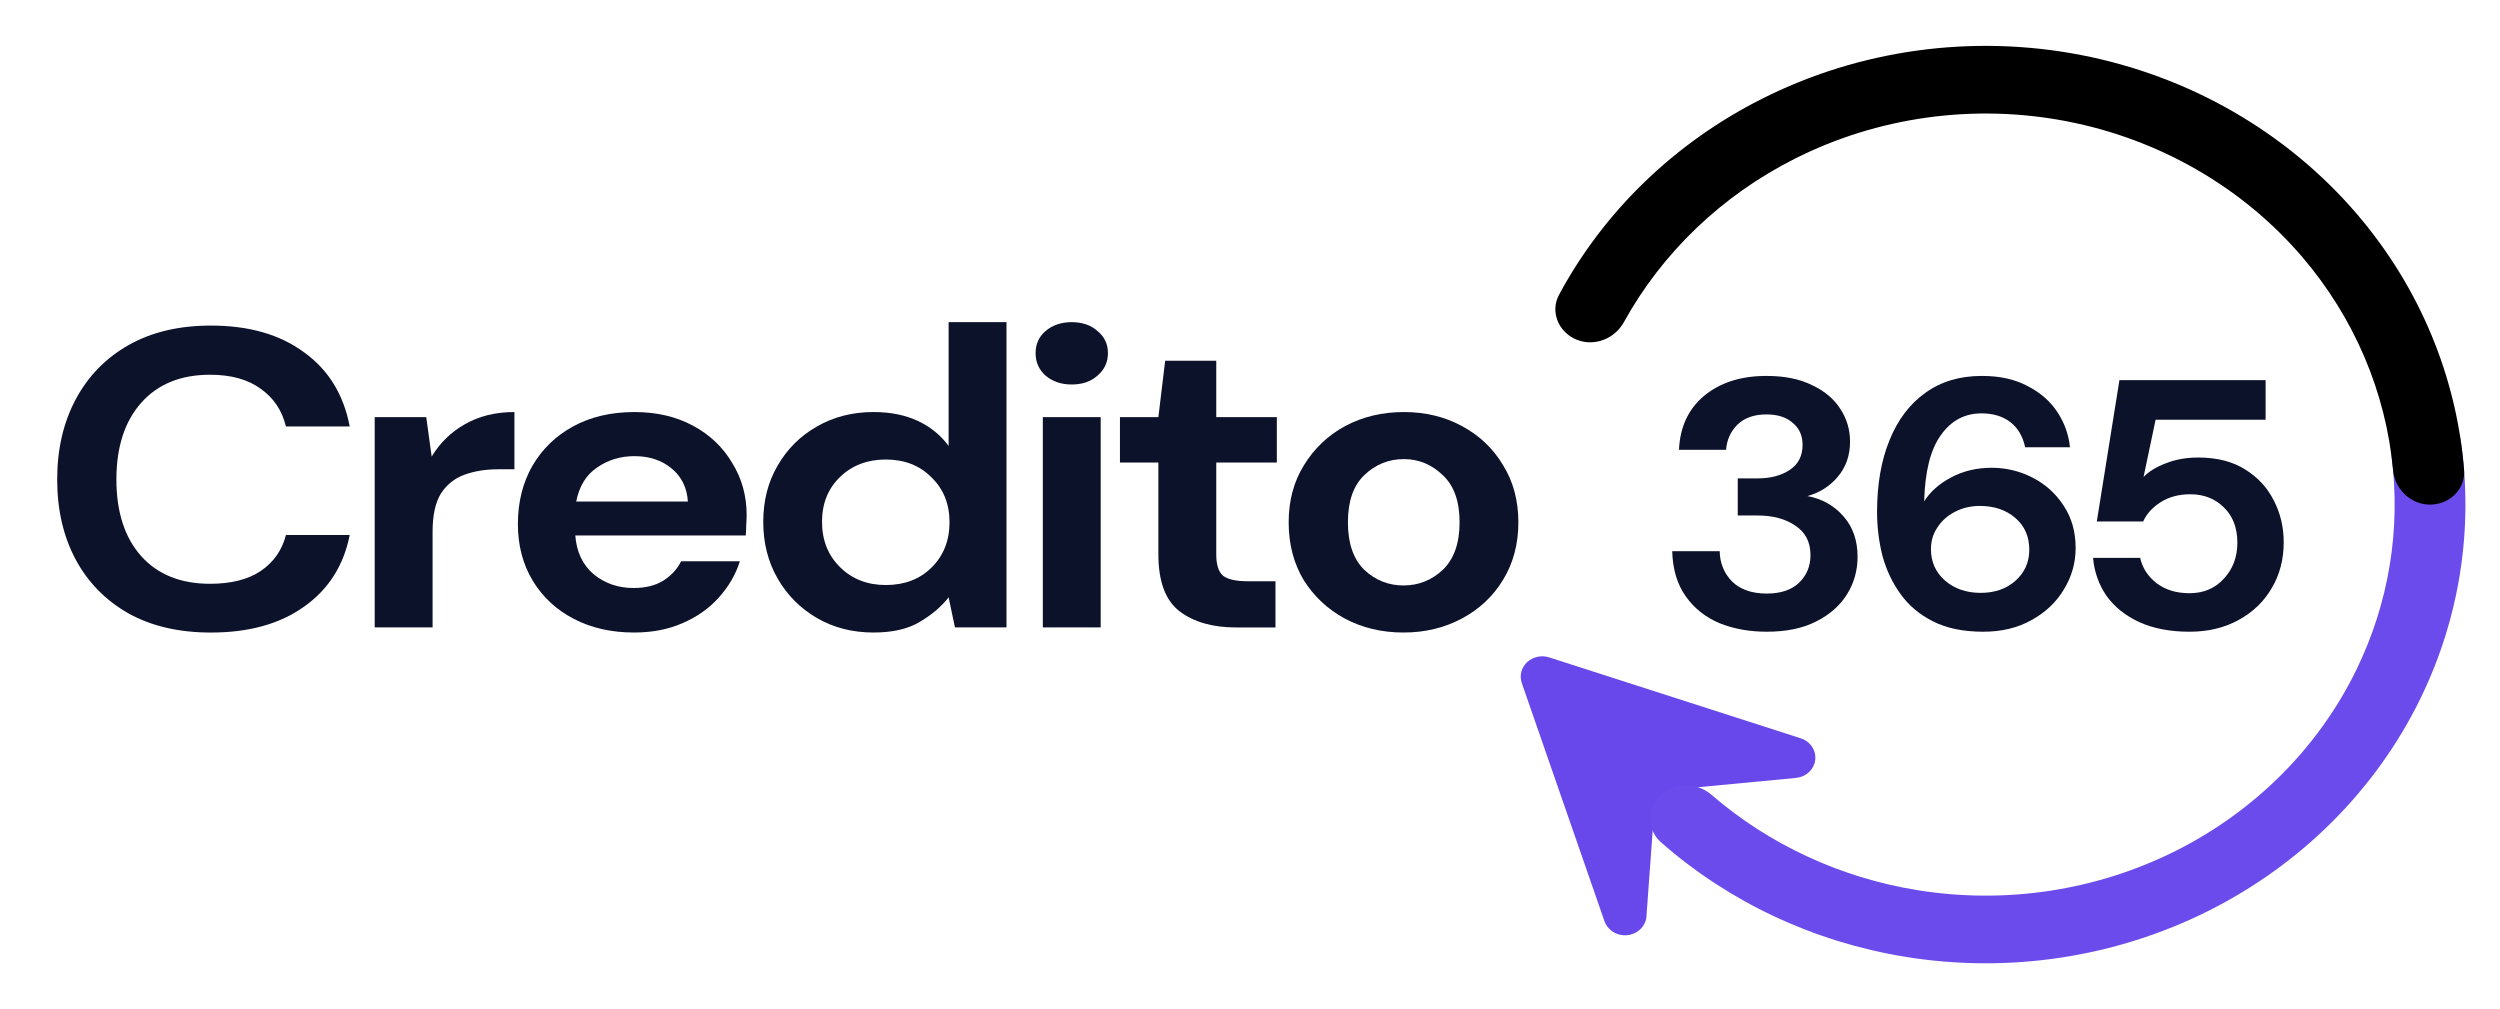 <?xml version="1.0" encoding="UTF-8"?> <svg xmlns="http://www.w3.org/2000/svg" viewBox="0 0 109.00 44.00" data-guides="{&quot;vertical&quot;:[],&quot;horizontal&quot;:[]}"><defs><linearGradient id="tSvgGradient964ae7f4a4" x1="102.981" x2="71.041" y1="13.539" y2="18.114" color="rgb(51, 51, 51)" fill="rgb(0, 0, 0)" gradientUnits="userSpaceOnUse" gradientTransform=""><stop offset="0" stop-color="hsl(252,80%,60.78%)" stop-opacity="1" transform="translate(-5945.5, -4978)"></stop><stop offset="0.3" stop-color="hsl(252,80%,60.78%)" stop-opacity="0.669" transform="translate(-5945.5, -4978)"></stop><stop offset="0.55" stop-color="hsl(252,80%,60.78%)" stop-opacity="0.45" transform="translate(-5945.5, -4978)"></stop><stop offset="1" stop-color="hsl(252,80%,60.78%)" stop-opacity="0" transform="translate(-5945.5, -4978)"></stop></linearGradient></defs><path fill="#0C122A" stroke="none" fill-opacity="1" stroke-width="1" stroke-opacity="1" color="rgb(51, 51, 51)" id="tSvg13b1d5ce842" title="Path 1" d="M9.195 27.579C7.802 27.579 6.606 27.301 5.607 26.747C4.608 26.18 3.84 25.398 3.301 24.399C2.762 23.389 2.493 22.224 2.493 20.905C2.493 19.587 2.762 18.422 3.301 17.412C3.84 16.401 4.608 15.612 5.607 15.045C6.606 14.479 7.802 14.195 9.195 14.195C10.851 14.195 12.204 14.583 13.256 15.36C14.32 16.124 14.984 17.202 15.247 18.595C14.32 18.595 13.394 18.595 12.467 18.595C12.296 17.892 11.928 17.344 11.363 16.949C10.811 16.543 10.075 16.339 9.156 16.339C7.881 16.339 6.882 16.746 6.159 17.559C5.436 18.373 5.075 19.488 5.075 20.905C5.075 22.323 5.436 23.438 6.159 24.251C6.882 25.052 7.881 25.453 9.156 25.453C10.075 25.453 10.811 25.268 11.363 24.898C11.928 24.516 12.296 23.993 12.467 23.327C13.394 23.327 14.32 23.327 15.247 23.327C14.984 24.658 14.32 25.7 13.256 26.451C12.204 27.203 10.851 27.579 9.195 27.579Z" style=""></path><path fill="#0C122A" stroke="none" fill-opacity="1" stroke-width="1" stroke-opacity="1" color="rgb(51, 51, 51)" id="tSvgfa1d737062" title="Path 2" d="M16.337 27.356C16.337 24.299 16.337 21.243 16.337 18.187C17.087 18.187 17.835 18.187 18.584 18.187C18.663 18.76 18.742 19.333 18.821 19.906C19.176 19.315 19.656 18.846 20.26 18.501C20.878 18.144 21.601 17.965 22.429 17.965C22.429 18.797 22.429 19.629 22.429 20.461C22.192 20.461 21.956 20.461 21.719 20.461C21.167 20.461 20.674 20.541 20.241 20.701C19.807 20.861 19.465 21.139 19.215 21.533C18.979 21.927 18.861 22.476 18.861 23.178C18.861 24.571 18.861 25.963 18.861 27.356C18.02 27.356 17.178 27.356 16.337 27.356Z" style=""></path><path fill="#0C122A" stroke="none" fill-opacity="1" stroke-width="1" stroke-opacity="1" color="rgb(51, 51, 51)" id="tSvg67e55d6bfa" title="Path 3" d="M27.646 27.578C26.66 27.578 25.786 27.381 25.024 26.986C24.262 26.592 23.664 26.037 23.23 25.323C22.797 24.608 22.58 23.782 22.58 22.846C22.58 21.896 22.79 21.052 23.21 20.313C23.644 19.573 24.236 19 24.985 18.593C25.747 18.175 26.64 17.965 27.666 17.965C28.625 17.965 29.473 18.162 30.209 18.557C30.945 18.951 31.516 19.493 31.924 20.183C32.344 20.861 32.554 21.619 32.554 22.457C32.554 22.593 32.548 22.735 32.535 22.882C32.535 23.03 32.528 23.184 32.515 23.345C30.038 23.345 27.561 23.345 25.083 23.345C25.136 24.059 25.399 24.62 25.872 25.027C26.358 25.433 26.943 25.637 27.626 25.637C28.139 25.637 28.566 25.532 28.908 25.323C29.262 25.101 29.525 24.817 29.696 24.472C30.55 24.472 31.404 24.472 32.259 24.472C32.075 25.052 31.766 25.581 31.332 26.062C30.912 26.53 30.386 26.9 29.755 27.171C29.137 27.442 28.434 27.578 27.646 27.578ZM27.666 19.888C27.048 19.888 26.503 20.054 26.029 20.387C25.556 20.707 25.254 21.2 25.123 21.866C26.746 21.866 28.369 21.866 29.992 21.866C29.952 21.262 29.716 20.781 29.282 20.424C28.848 20.066 28.31 19.888 27.666 19.888Z" style=""></path><path fill="#0C122A" stroke="none" fill-opacity="1" stroke-width="1" stroke-opacity="1" color="rgb(51, 51, 51)" id="tSvgb692e377e2" title="Path 4" d="M38.087 27.578C37.167 27.578 36.346 27.368 35.623 26.949C34.901 26.53 34.329 25.957 33.908 25.23C33.488 24.503 33.278 23.677 33.278 22.753C33.278 21.829 33.488 21.009 33.908 20.294C34.329 19.567 34.901 19 35.623 18.593C36.346 18.175 37.167 17.965 38.087 17.965C38.823 17.965 39.467 18.095 40.019 18.353C40.571 18.612 41.018 18.976 41.36 19.444C41.36 17.645 41.36 15.845 41.36 14.046C42.201 14.046 43.042 14.046 43.883 14.046C43.883 18.483 43.883 22.919 43.883 27.356C43.134 27.356 42.385 27.356 41.636 27.356C41.544 26.918 41.452 26.481 41.36 26.043C41.044 26.45 40.624 26.807 40.098 27.116C39.586 27.424 38.916 27.578 38.087 27.578ZM38.62 25.507C39.434 25.507 40.098 25.255 40.611 24.749C41.136 24.232 41.399 23.573 41.399 22.771C41.399 21.97 41.136 21.317 40.611 20.812C40.098 20.294 39.434 20.035 38.62 20.035C37.818 20.035 37.154 20.288 36.629 20.793C36.103 21.299 35.84 21.952 35.84 22.753C35.84 23.554 36.103 24.213 36.629 24.731C37.154 25.249 37.818 25.507 38.62 25.507Z" style=""></path><path fill="#0C122A" stroke="none" fill-opacity="1" stroke-width="1" stroke-opacity="1" color="rgb(51, 51, 51)" id="tSvg125cc1241c6" title="Path 5" d="M46.729 16.764C46.269 16.764 45.888 16.634 45.585 16.375C45.296 16.117 45.152 15.79 45.152 15.396C45.152 15.001 45.296 14.681 45.585 14.434C45.888 14.175 46.269 14.046 46.729 14.046C47.189 14.046 47.563 14.175 47.852 14.434C48.155 14.681 48.306 15.001 48.306 15.396C48.306 15.79 48.155 16.117 47.852 16.375C47.563 16.634 47.189 16.764 46.729 16.764ZM45.467 27.356C45.467 24.299 45.467 21.243 45.467 18.187C46.308 18.187 47.149 18.187 47.99 18.187C47.99 21.243 47.99 24.299 47.99 27.356C47.149 27.356 46.308 27.356 45.467 27.356Z" style=""></path><path fill="#0C122A" stroke="none" fill-opacity="1" stroke-width="1" stroke-opacity="1" color="rgb(51, 51, 51)" id="tSvg8168dc1ca1" title="Path 6" d="M53.896 27.357C52.871 27.357 52.05 27.123 51.432 26.654C50.815 26.186 50.505 25.354 50.505 24.159C50.505 22.828 50.505 21.497 50.505 20.166C49.947 20.166 49.389 20.166 48.83 20.166C48.83 19.506 48.83 18.847 48.83 18.188C49.389 18.188 49.947 18.188 50.505 18.188C50.604 17.368 50.703 16.549 50.801 15.729C51.544 15.729 52.286 15.729 53.029 15.729C53.029 16.549 53.029 17.368 53.029 18.188C53.909 18.188 54.79 18.188 55.67 18.188C55.67 18.847 55.67 19.506 55.67 20.166C54.79 20.166 53.909 20.166 53.029 20.166C53.029 21.503 53.029 22.84 53.029 24.177C53.029 24.621 53.127 24.929 53.325 25.102C53.535 25.262 53.89 25.342 54.389 25.342C54.796 25.342 55.204 25.342 55.611 25.342C55.611 26.014 55.611 26.685 55.611 27.357C55.04 27.357 54.468 27.357 53.896 27.357Z" style=""></path><path fill="#0C122A" stroke="none" fill-opacity="1" stroke-width="1" stroke-opacity="1" color="rgb(51, 51, 51)" id="tSvg74ead80831" title="Path 7" d="M61.194 27.578C60.247 27.578 59.393 27.375 58.631 26.968C57.882 26.561 57.284 26 56.837 25.286C56.403 24.558 56.186 23.721 56.186 22.771C56.186 21.823 56.41 20.991 56.857 20.276C57.303 19.549 57.901 18.982 58.651 18.575C59.413 18.169 60.267 17.965 61.213 17.965C62.146 17.965 62.987 18.169 63.736 18.575C64.499 18.982 65.097 19.549 65.53 20.276C65.977 20.991 66.201 21.823 66.201 22.771C66.201 23.721 65.977 24.558 65.53 25.286C65.097 26 64.499 26.561 63.736 26.968C62.974 27.375 62.127 27.578 61.194 27.578ZM61.194 25.526C61.85 25.526 62.422 25.298 62.908 24.842C63.395 24.373 63.638 23.683 63.638 22.771C63.638 21.86 63.395 21.175 62.908 20.72C62.422 20.251 61.857 20.017 61.213 20.017C60.543 20.017 59.965 20.251 59.479 20.72C59.005 21.175 58.769 21.86 58.769 22.771C58.769 23.683 59.005 24.373 59.479 24.842C59.965 25.298 60.536 25.526 61.194 25.526Z" style=""></path><path fill="#0C122A" stroke="none" fill-opacity="1" stroke-width="1" stroke-opacity="1" color="rgb(51, 51, 51)" id="tSvg87538a2fc2" title="Path 8" d="M77.031 27.543C76.276 27.543 75.591 27.42 74.978 27.174C74.365 26.917 73.872 26.527 73.5 26.003C73.127 25.479 72.93 24.822 72.908 24.031C73.598 24.031 74.288 24.031 74.978 24.031C74.989 24.555 75.17 24.996 75.52 25.356C75.882 25.705 76.385 25.879 77.031 25.879C77.645 25.879 78.116 25.72 78.444 25.402C78.773 25.084 78.937 24.683 78.937 24.2C78.937 23.635 78.718 23.209 78.28 22.922C77.853 22.624 77.3 22.475 76.621 22.475C76.336 22.475 76.051 22.475 75.766 22.475C75.766 21.936 75.766 21.397 75.766 20.858C76.057 20.858 76.347 20.858 76.637 20.858C77.196 20.858 77.661 20.734 78.034 20.488C78.406 20.241 78.592 19.877 78.592 19.394C78.592 18.994 78.45 18.675 78.165 18.439C77.891 18.192 77.508 18.069 77.015 18.069C76.479 18.069 76.057 18.218 75.75 18.516C75.454 18.814 75.29 19.178 75.257 19.61C74.573 19.61 73.888 19.61 73.204 19.61C73.248 18.613 73.615 17.828 74.305 17.253C75.005 16.677 75.909 16.39 77.015 16.39C77.803 16.39 78.466 16.523 79.003 16.791C79.55 17.047 79.961 17.391 80.235 17.823C80.52 18.254 80.662 18.732 80.662 19.255C80.662 19.861 80.481 20.375 80.12 20.796C79.769 21.207 79.331 21.484 78.806 21.628C79.452 21.751 79.977 22.049 80.383 22.521C80.788 22.983 80.99 23.569 80.99 24.277C80.99 24.873 80.837 25.417 80.531 25.91C80.224 26.403 79.775 26.799 79.183 27.096C78.603 27.394 77.886 27.543 77.031 27.543Z" style=""></path><path fill="#0C122A" stroke="none" fill-opacity="1" stroke-width="1" stroke-opacity="1" color="rgb(51, 51, 51)" id="tSvg57995e2338" title="Path 9" d="M86.473 27.543C85.608 27.543 84.879 27.394 84.288 27.096C83.697 26.799 83.22 26.398 82.859 25.895C82.498 25.392 82.235 24.832 82.07 24.216C81.917 23.599 81.84 22.968 81.84 22.321C81.84 21.119 82.021 20.077 82.382 19.194C82.744 18.3 83.264 17.612 83.943 17.13C84.622 16.637 85.444 16.39 86.407 16.39C87.196 16.39 87.864 16.539 88.411 16.837C88.97 17.124 89.402 17.505 89.709 17.977C90.016 18.449 90.196 18.957 90.251 19.502C89.6 19.502 88.948 19.502 88.296 19.502C88.198 19.029 87.984 18.665 87.656 18.408C87.327 18.151 86.906 18.023 86.391 18.023C85.657 18.023 85.066 18.341 84.617 18.978C84.168 19.605 83.927 20.565 83.894 21.859C84.157 21.438 84.551 21.089 85.077 20.811C85.602 20.534 86.188 20.395 86.834 20.395C87.47 20.395 88.066 20.539 88.625 20.827C89.183 21.114 89.632 21.52 89.972 22.044C90.322 22.567 90.498 23.183 90.498 23.892C90.498 24.539 90.328 25.14 89.988 25.695C89.66 26.249 89.189 26.696 88.576 27.035C87.973 27.374 87.272 27.543 86.473 27.543ZM86.358 25.849C86.971 25.849 87.475 25.674 87.869 25.325C88.274 24.965 88.477 24.514 88.477 23.969C88.477 23.394 88.274 22.932 87.869 22.583C87.464 22.234 86.949 22.059 86.325 22.059C85.92 22.059 85.553 22.146 85.224 22.321C84.907 22.485 84.655 22.711 84.469 22.999C84.283 23.276 84.189 23.589 84.189 23.939C84.189 24.493 84.392 24.95 84.797 25.309C85.213 25.669 85.734 25.849 86.358 25.849Z" style=""></path><path fill="#0C122A" stroke="none" fill-opacity="1" stroke-width="1" stroke-opacity="1" color="rgb(51, 51, 51)" id="tSvgd4509a546d" title="Path 10" d="M95.463 27.543C94.619 27.543 93.891 27.404 93.278 27.127C92.675 26.849 92.199 26.469 91.849 25.987C91.509 25.494 91.312 24.939 91.257 24.323C91.942 24.323 92.626 24.323 93.311 24.323C93.409 24.765 93.65 25.134 94.033 25.432C94.417 25.72 94.893 25.864 95.463 25.864C96.076 25.864 96.574 25.653 96.958 25.232C97.352 24.811 97.549 24.287 97.549 23.661C97.549 23.014 97.352 22.5 96.958 22.12C96.574 21.74 96.087 21.55 95.496 21.55C95.003 21.55 94.576 21.663 94.214 21.889C93.853 22.115 93.595 22.398 93.442 22.736C92.769 22.736 92.095 22.736 91.421 22.736C91.75 20.682 92.079 18.628 92.407 16.574C94.532 16.574 96.656 16.574 98.781 16.574C98.781 17.149 98.781 17.725 98.781 18.3C97.182 18.3 95.583 18.3 93.984 18.3C93.809 19.131 93.634 19.963 93.459 20.795C93.699 20.549 94.028 20.349 94.444 20.195C94.86 20.03 95.326 19.948 95.841 19.948C96.662 19.948 97.346 20.123 97.894 20.472C98.442 20.811 98.858 21.263 99.142 21.828C99.427 22.382 99.57 22.988 99.57 23.645C99.57 24.395 99.394 25.062 99.044 25.648C98.704 26.233 98.222 26.695 97.598 27.034C96.985 27.373 96.273 27.543 95.463 27.543Z" style=""></path><path fill="#6948EB" stroke="none" fill-opacity="1" stroke-width="1" stroke-opacity="1" color="rgb(51, 51, 51)" id="tSvg109b48285fd" title="Path 11" d="M69.954 40.162C68.751 36.696 67.547 33.23 66.344 29.764C66.294 29.607 66.29 29.44 66.333 29.281C66.377 29.122 66.466 28.978 66.59 28.864C66.715 28.75 66.87 28.671 67.04 28.636C67.208 28.6 67.385 28.61 67.548 28.663C71.202 29.838 74.855 31.013 78.509 32.189C78.713 32.253 78.887 32.382 79.002 32.554C79.118 32.726 79.168 32.93 79.144 33.133C79.119 33.335 79.023 33.524 78.869 33.667C78.716 33.81 78.516 33.898 78.302 33.918C76.567 34.083 74.832 34.247 73.098 34.412C72.886 34.431 72.638 34.525 72.485 34.665C72.332 34.805 72.125 35.473 72.097 35.673C71.991 37.127 71.885 38.581 71.779 40.035C71.744 40.231 71.64 40.412 71.484 40.547C71.329 40.681 71.13 40.763 70.919 40.777C70.709 40.792 70.499 40.739 70.324 40.628C70.15 40.516 70.019 40.352 69.954 40.162Z" style=""></path><path fill="#6B4BEB" stroke="none" fill-opacity="1" stroke-width="1" stroke-opacity="1" color="rgb(51, 51, 51)" id="tSvg5f35a96b94" title="Path 12" d="M105.521 18.054C106.348 17.882 107.168 18.393 107.288 19.212C107.851 23.034 107.246 26.941 105.53 30.457C103.593 34.426 100.347 37.677 96.292 39.711C92.236 41.745 87.594 42.451 83.078 41.718C79.083 41.071 75.382 39.33 72.416 36.722C71.779 36.162 71.815 35.194 72.447 34.628C73.059 34.081 74.002 34.118 74.624 34.655C77.132 36.82 80.241 38.267 83.594 38.81C87.443 39.434 91.401 38.833 94.859 37.099C98.316 35.364 101.084 32.593 102.734 29.21C104.161 26.288 104.686 23.049 104.268 19.87C104.159 19.038 104.683 18.229 105.521 18.054Z" style=""></path><path fill="url(#tSvgGradient964ae7f4a4)" stroke="none" fill-opacity="1" stroke-width="1" stroke-opacity="1" color="rgb(51, 51, 51)" id="tSvg15383c0dd9a" title="Path 13" d="M105.95 22.001C106.803 22.001 107.499 21.324 107.434 20.493C107.111 16.417 105.489 12.52 102.766 9.337C99.709 5.764 95.454 3.312 90.722 2.397C85.989 1.482 81.072 2.16 76.803 4.317C73.005 6.235 69.928 9.219 67.975 12.85C67.575 13.593 67.951 14.491 68.745 14.811C69.521 15.124 70.404 14.767 70.802 14.044C72.472 11.019 75.061 8.533 78.244 6.925C81.883 5.087 86.076 4.508 90.11 5.288C94.144 6.069 97.772 8.159 100.379 11.205C102.649 13.861 104.023 17.099 104.338 20.494C104.416 21.324 105.098 22.001 105.95 22.001Z" style=""></path></svg> 